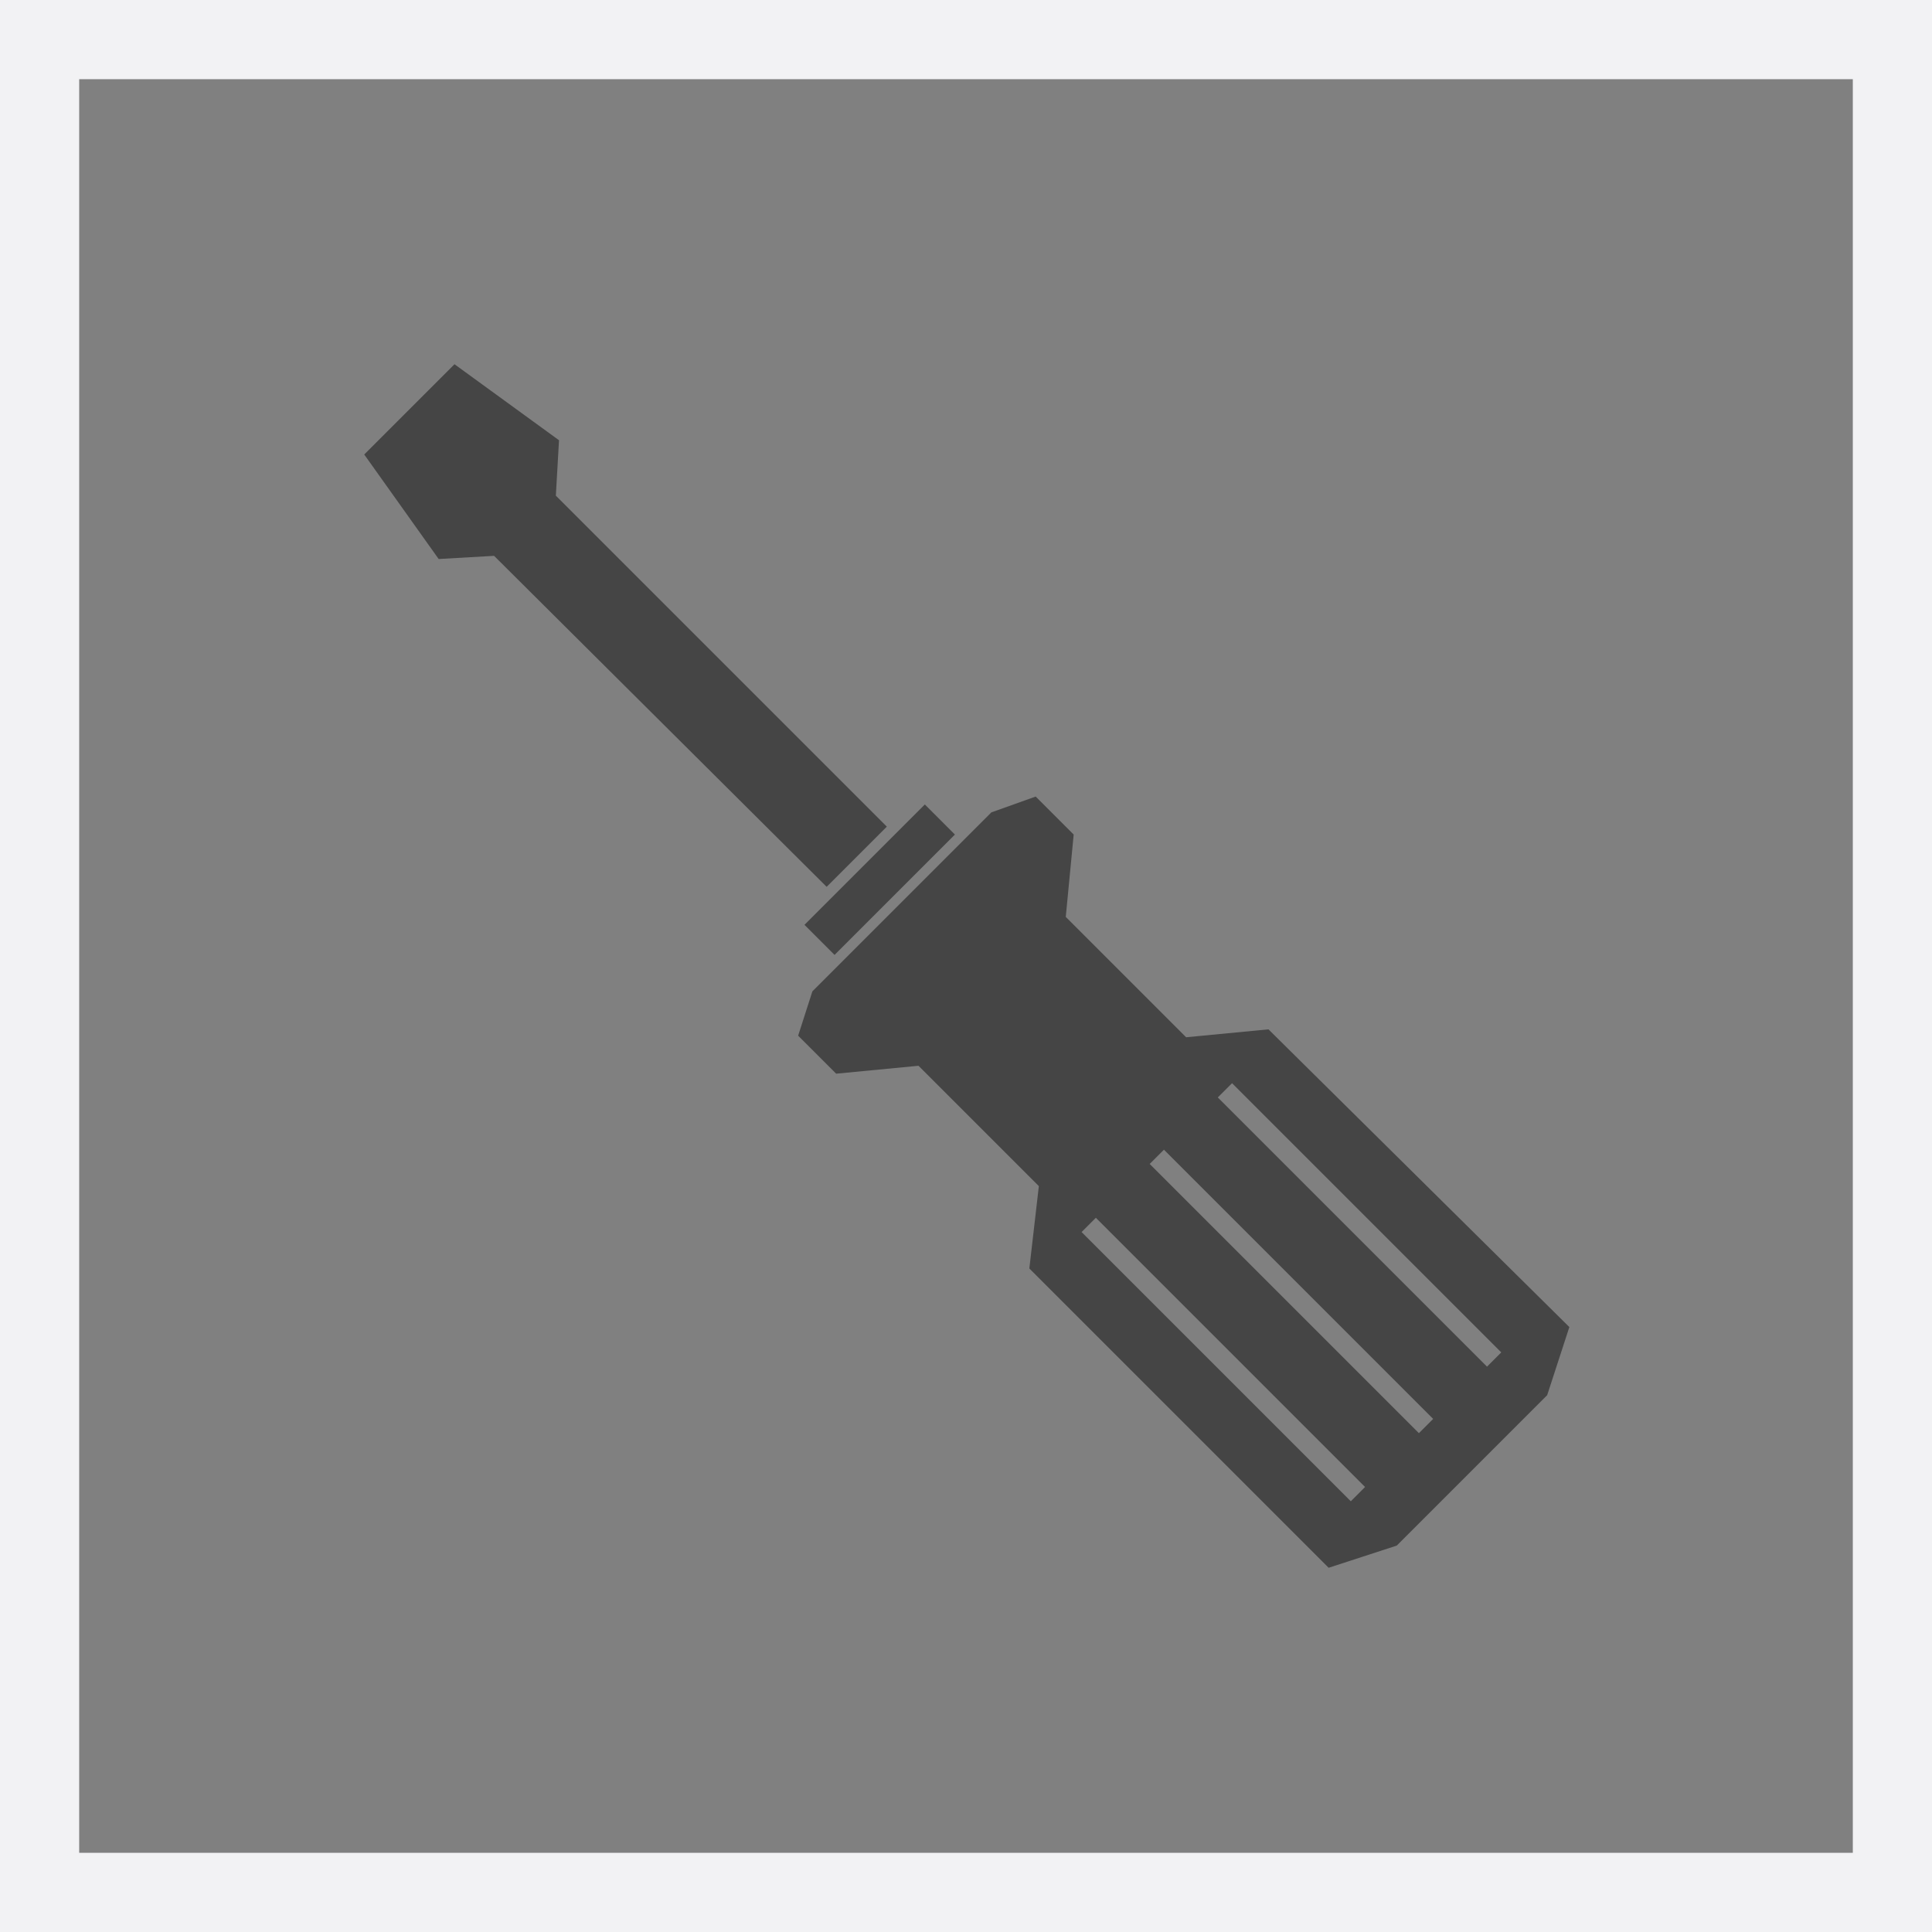 <?xml version="1.0" encoding="utf-8"?>
<!-- Generator: Adobe Illustrator 25.4.1, SVG Export Plug-In . SVG Version: 6.00 Build 0)  -->
<svg version="1.1" id="Ebene_1" xmlns="http://www.w3.org/2000/svg" xmlns:xlink="http://www.w3.org/1999/xlink" x="0px" y="0px"
	 viewBox="0 0 122 122" style="enable-background:new 0 0 122 122;" xml:space="preserve">
<rect x="0" y="0" width="122" height="122" fill="#808080" stroke="none"/>
<style type="text/css">
	.st0{display:none;}
	.st1{display:inline;}
	.st2{clip-path:url(#SVGID_00000144308009405774565850000006578396423949344432_);fill:#454545;}
	.st3{clip-path:url(#SVGID_00000048480929324529415400000006422918660261265561_);fill:#454545;}
	.st4{fill:#454545;}
	.st5{fill:#F2F2F4;}
</style>
<g class="st0">
	<g class="st1">
		<g>
			<defs>
				<rect id="SVGID_1_" x="36.8" y="23" width="48.4" height="76"/>
			</defs>
			<clipPath id="SVGID_00000111156079910870240560000015406843653140778417_">
				<use xlink:href="#SVGID_1_"  style="overflow:visible;"/>
			</clipPath>
			<path style="clip-path:url(#SVGID_00000111156079910870240560000015406843653140778417_);fill:#454545;" d="M72.5,77.4h1v14h-1
				V77.4z M76.9,77.4h1v14h-1V77.4z M81.3,77.4h1v14h-1V77.4z M78.3,29.9h6.9c0,0,0-6.9-6.9-6.9H50.7h-6.9h-6.9v6.9h6.9v38.1V75v24
				h6.9V75h21.9v0.1L69.6,77v15.6l2.9,1.2h9.7l2.9-1.2V77l-2.9-1.9v-6.2l2.9-2v-2l-2-0.8H71.6l-2,0.8v2l1.8,1.2H50.7V29.9H78.3z
				 M73.5,63.8h7.8v-1.6h-7.8V63.8z M85.2,45.5v-3H69.6v3h4.7l-0.8,4l2,1.4v10.9h3.9V50.9l1.9-1.4l-0.8-4
				C80.5,45.5,85.2,45.5,85.2,45.5z"/>
		</g>
	</g>
</g>
<g class="st0">
	<g class="st1">
		<g>
			<defs>
				<rect id="SVGID_00000158736013510461918820000007749669743577217447_" x="23" y="27.3" width="76" height="67.4"/>
			</defs>
			<clipPath id="SVGID_00000106856465821811810930000002932298819715728023_">
				<use xlink:href="#SVGID_00000158736013510461918820000007749669743577217447_"  style="overflow:visible;"/>
			</clipPath>
			<path style="clip-path:url(#SVGID_00000106856465821811810930000002932298819715728023_);fill:#454545;" d="M87.9,92.2
				c0.6-0.6,0.9-1.4,0.7-1.7c0,0-0.1,0-0.1,0L75.3,74.6l1.4-1.4l-2.3-2.3L73.3,72L71,69.6c2.6-3.4,3.4-6,2.3-7.2
				c0,0-6.3-9-14.2-16.9c-7.9-7.9-13.1-18-13.1-18c-1.4-1.4-9.2,4-13.9,8.8c-4.8,4.8-10.2,12.5-8.8,13.9c0,0,10.1,5.2,18,13.2
				c7.9,7.9,16.9,14.2,16.9,14.2c1.1,1.1,3.8,0.3,7.2-2.3l2.3,2.3l-1.1,1.1l2.3,2.3l1.4-1.4l15.9,13.2c0,0,0,0.1,0,0.1
				C86.5,93.2,87.2,92.9,87.9,92.2 M99,93c0-0.9-1.3-1.7-2.9-1.7c-1.6,0-2.9,0.8-2.9,1.7c0,0.9,1.3,1.7,2.9,1.7
				C97.7,94.7,99,93.9,99,93"/>
		</g>
	</g>
</g>
<g>
	<path class="st4" d="M50.8,58.4l1.9,1.9l7.6-7.6l-1.9-1.9L50.8,58.4z M68.3,77.8l0.9-0.9l17,17l-0.9,0.9L68.3,77.8z M72.6,73.5
		l0.9-0.9l17,17l-0.9,0.9L72.6,73.5z M76.9,69.3l0.9-0.9l17,17l-0.9,0.9L76.9,69.3z M62.6,51.3L51.3,62.6l-0.9,2.8l2.4,2.4l5.2-0.5
		l7.6,7.6L65,80.1L83.9,99l4.3-1.4l9.5-9.5l1.4-4.3L80.1,65l-5.2,0.5l-7.6-7.6l0.5-5.2l-2.4-2.4L62.6,51.3z M28.7,23L23,28.7
		l4.7,6.6l3.5-0.2L52.2,56l3.8-3.8L35.1,31.3l0.2-3.5L28.7,23z"/>
</g>
<g>
	<path class="st5" d="M117,5v112H5V5H117 M122,0H0v122h122V0L122,0z"/>
</g>
</svg>

